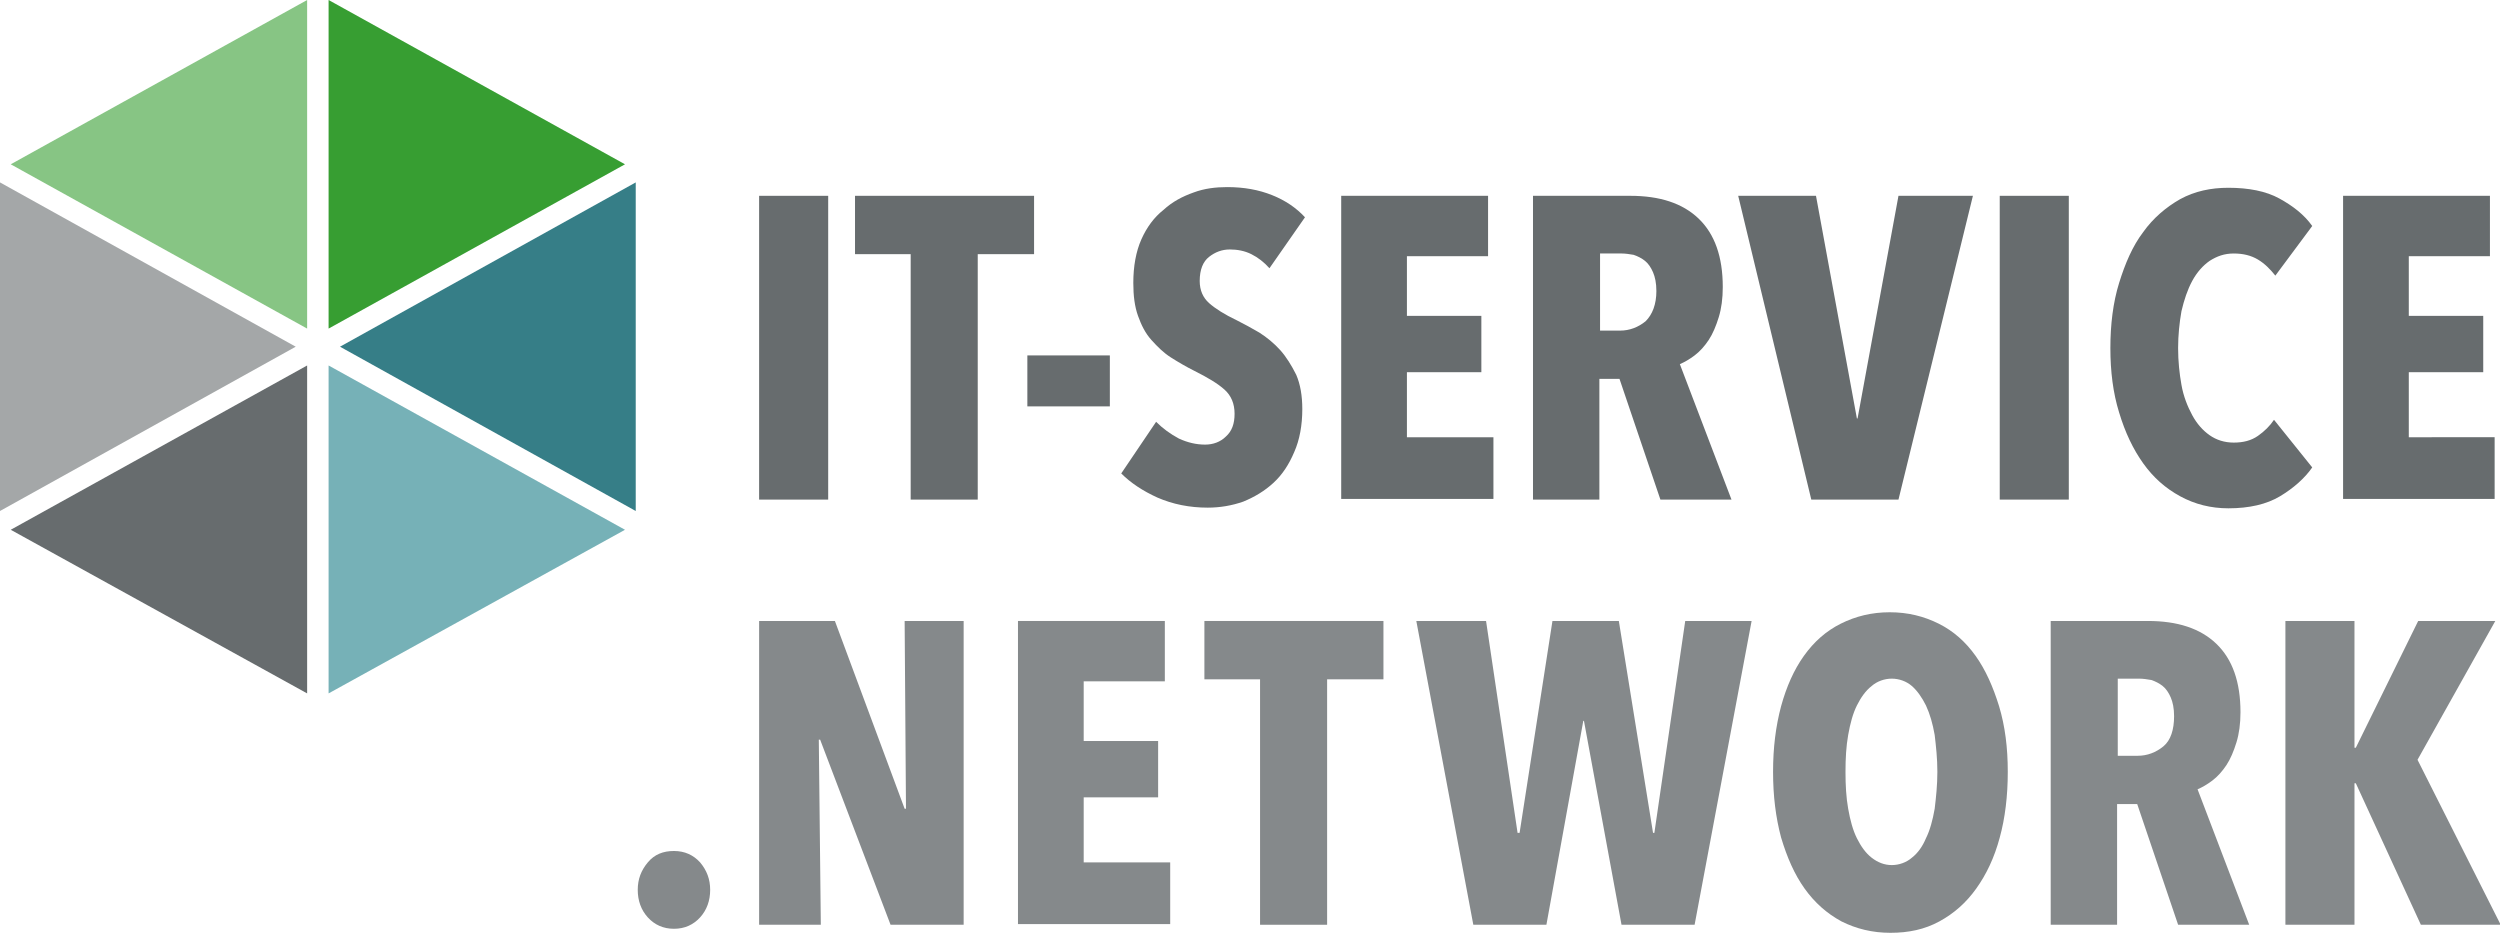 <svg xmlns="http://www.w3.org/2000/svg" xmlns:xlink="http://www.w3.org/1999/xlink" id="Ebene_1" x="0px" y="0px" viewBox="0 0 372.8 139.1" style="enable-background:new 0 0 372.8 139.1;" xml:space="preserve"><style type="text/css">	.st0{fill:#87C584;}	.st1{fill:#A4A7A8;}	.st2{fill:#379E32;}	.st3{fill:#76B1B7;}	.st4{fill:#367E87;}	.st5{fill:#676C6E;}	.st6{fill:#85898B;}</style><polygon class="st0" points="45.8,0 1.6,24.5 45.8,49 "></polygon><polygon class="st1" points="0,76.2 44.1,51.7 0,27.2 "></polygon><polygon class="st2" points="49,0 49,49 93.2,24.5 "></polygon><polygon class="st3" points="49,54.5 49,103.4 93.2,79 "></polygon><polygon class="st4" points="50.7,51.7 94.8,76.2 94.8,27.2 "></polygon><polygon class="st5" points="45.8,54.5 1.6,79 45.8,103.4 "></polygon><g>	<path class="st5" d="M113.2,74.5V29.2h10.3v45.3H113.2z"></path>	<path class="st5" d="M145.8,37.9v36.6h-10V37.9h-8.3v-8.7h26.7v8.7H145.8z"></path>	<path class="st5" d="M153.2,60.6V53h12.3v7.6H153.2z"></path>	<path class="st5" d="M189.3,40c-0.8-0.9-1.7-1.6-2.7-2.1c-1-0.5-2.1-0.7-3.2-0.7c-1.2,0-2.2,0.4-3.1,1.1c-0.9,0.7-1.4,1.9-1.4,3.6  c0,1.4,0.5,2.5,1.4,3.3c0.9,0.8,2.3,1.7,4.2,2.6c1,0.5,2.1,1.1,3.3,1.8c1.1,0.7,2.2,1.6,3.1,2.6c0.9,1,1.7,2.3,2.4,3.7  c0.6,1.4,0.9,3.1,0.9,5.1c0,2.4-0.4,4.6-1.2,6.4c-0.8,1.9-1.8,3.4-3.1,4.6c-1.3,1.2-2.8,2.1-4.5,2.8c-1.7,0.6-3.5,0.9-5.3,0.9  c-2.7,0-5.2-0.5-7.5-1.5c-2.2-1-4-2.2-5.4-3.6l5.2-7.7c1,1,2.1,1.8,3.4,2.5c1.3,0.6,2.6,0.9,3.9,0.9c1.2,0,2.3-0.4,3.1-1.2  c0.9-0.8,1.3-1.9,1.3-3.4c0-1.5-0.5-2.7-1.5-3.6c-1-0.9-2.5-1.8-4.5-2.8c-1.2-0.6-2.4-1.3-3.5-2c-1.1-0.7-2-1.6-2.9-2.6  s-1.5-2.2-2-3.6c-0.5-1.4-0.7-3-0.7-4.9c0-2.5,0.4-4.7,1.2-6.5c0.8-1.8,1.9-3.3,3.3-4.4c1.3-1.2,2.8-2,4.5-2.6  c1.6-0.6,3.3-0.8,5-0.8c2.5,0,4.7,0.4,6.7,1.2c2,0.8,3.6,1.9,4.9,3.3L189.3,40z"></path>	<path class="st5" d="M200,74.5V29.2h21.9v9h-12.1v8.9h11.1v8.4h-11.1v9.7h12.9v9.2H200z"></path>	<path class="st5" d="M247.6,74.5l-6.1-18h-3v18h-9.9V29.2h14.5c4.4,0,7.8,1.1,10.2,3.4c2.4,2.3,3.6,5.7,3.6,10.2  c0,1.7-0.2,3.2-0.6,4.5c-0.4,1.3-0.9,2.5-1.5,3.4c-0.6,0.9-1.3,1.7-2.1,2.3c-0.8,0.6-1.5,1-2.2,1.3l7.7,20.2H247.6z M247,43.4  c0-1.2-0.2-2.1-0.5-2.8c-0.3-0.7-0.7-1.3-1.2-1.7c-0.5-0.4-1.1-0.7-1.7-0.9c-0.6-0.1-1.2-0.2-1.8-0.2h-3.2v11.5h3  c1.4,0,2.7-0.5,3.8-1.4C246.4,46.9,247,45.4,247,43.4z"></path>	<path class="st5" d="M283.1,74.5h-13l-10.9-45.3h11.6l6.1,33.2h0.1l6.1-33.2h11.1L283.1,74.5z"></path>	<path class="st5" d="M298.2,74.5V29.2h10.3v45.3H298.2z"></path>	<path class="st5" d="M340,74c-2,1.2-4.6,1.8-7.7,1.8c-2.6,0-5-0.6-7.2-1.8c-2.2-1.2-4-2.8-5.5-4.9c-1.5-2.1-2.7-4.6-3.6-7.6  c-0.9-2.9-1.3-6.1-1.3-9.6c0-3.5,0.4-6.8,1.3-9.7c0.9-2.9,2-5.5,3.6-7.6c1.5-2.1,3.4-3.7,5.5-4.9c2.2-1.2,4.6-1.7,7.2-1.7  c3,0,5.6,0.5,7.6,1.6c2,1.1,3.7,2.4,4.9,4.1l-5.5,7.4c-0.8-1-1.6-1.8-2.6-2.4c-1-0.6-2.2-0.9-3.6-0.9c-1.4,0-2.5,0.4-3.6,1.1  c-1,0.7-1.9,1.7-2.6,3c-0.7,1.3-1.2,2.8-1.6,4.5c-0.3,1.7-0.5,3.6-0.5,5.5c0,2,0.2,3.8,0.5,5.5c0.3,1.7,0.9,3.2,1.6,4.5  c0.7,1.3,1.6,2.3,2.6,3c1,0.7,2.2,1.1,3.6,1.1c1.4,0,2.6-0.3,3.6-1c1-0.7,1.8-1.5,2.4-2.4l5.7,7.1C343.7,71.3,342,72.8,340,74z"></path>	<path class="st5" d="M349.4,74.5V29.2h21.9v9h-12.1v8.9h11.1v8.4h-11.1v9.7H372v9.2H349.4z"></path></g><g>	<path class="st6" d="M105.9,132.7c0,1.6-0.5,3-1.5,4.1c-1,1.1-2.3,1.7-3.9,1.7c-1.6,0-2.9-0.6-3.9-1.7c-1-1.1-1.5-2.5-1.5-4.1  c0-1.6,0.5-2.9,1.5-4.1c1-1.2,2.3-1.7,3.9-1.7c1.6,0,2.9,0.6,3.9,1.7C105.4,129.8,105.9,131.1,105.9,132.7z"></path>	<path class="st6" d="M132.8,137.9l-10.5-27.6h-0.2l0.3,27.6h-9.2V92.6h11.3l10.4,28h0.2l-0.2-28h8.8v45.3H132.8z"></path>	<path class="st6" d="M151.8,137.9V92.6h21.9v9h-12.1v8.9h11.1v8.4h-11.1v9.7h12.9v9.2H151.8z"></path>	<path class="st6" d="M197.9,101.3v36.6h-10v-36.6h-8.3v-8.7h26.7v8.7H197.9z"></path>	<path class="st6" d="M252.7,137.9h-10.9l-5.6-30.4h-0.1l-5.5,30.4h-10.9l-8.5-45.3h10.4l4.7,31.6h0.3l4.9-31.6h9.9l5.1,31.6h0.2  l4.6-31.6h9.9L252.7,137.9z"></path>	<path class="st6" d="M299.4,115.1c0,3.6-0.4,6.9-1.2,9.8c-0.8,3-2,5.5-3.5,7.6c-1.5,2.1-3.3,3.7-5.5,4.9s-4.6,1.7-7.3,1.7  c-2.7,0-5.1-0.6-7.3-1.7c-2.2-1.2-4-2.8-5.5-4.9c-1.5-2.1-2.6-4.6-3.5-7.6c-0.8-3-1.2-6.2-1.2-9.8s0.4-6.8,1.2-9.8  c0.8-2.9,1.9-5.4,3.4-7.5c1.5-2.1,3.3-3.7,5.5-4.8c2.2-1.1,4.6-1.7,7.3-1.7c2.7,0,5.1,0.6,7.3,1.7c2.2,1.1,4,2.7,5.5,4.8  c1.5,2.1,2.6,4.6,3.5,7.5C299,108.3,299.4,111.5,299.4,115.1z M288.9,115.1c0-2-0.2-3.8-0.4-5.5c-0.3-1.7-0.7-3.1-1.3-4.4  c-0.6-1.2-1.3-2.2-2.1-2.9s-1.9-1.1-3-1.1s-2.2,0.4-3,1.1c-0.9,0.7-1.6,1.7-2.2,2.9c-0.6,1.2-1,2.7-1.3,4.4  c-0.3,1.7-0.4,3.5-0.4,5.5c0,2,0.1,3.8,0.4,5.5c0.3,1.7,0.7,3.2,1.3,4.4s1.3,2.2,2.2,2.9c0.9,0.7,1.9,1.1,3,1.1s2.2-0.4,3-1.1  c0.9-0.7,1.6-1.7,2.1-2.9c0.6-1.2,1-2.7,1.3-4.4C288.7,118.9,288.9,117.1,288.9,115.1z"></path>	<path class="st6" d="M324.8,137.9l-6.1-18h-3v18h-9.9V92.6h14.5c4.4,0,7.8,1.1,10.2,3.4c2.4,2.3,3.6,5.7,3.6,10.2  c0,1.7-0.2,3.2-0.6,4.5c-0.4,1.3-0.9,2.5-1.5,3.4s-1.3,1.7-2.1,2.3c-0.8,0.6-1.5,1-2.2,1.3l7.7,20.2H324.8z M324.2,106.8  c0-1.2-0.2-2.1-0.5-2.8c-0.3-0.7-0.7-1.3-1.2-1.7c-0.5-0.4-1.1-0.7-1.7-0.9c-0.6-0.1-1.2-0.2-1.8-0.2h-3.2v11.5h3  c1.4,0,2.7-0.5,3.8-1.4S324.2,108.8,324.2,106.8z"></path>	<path class="st6" d="M361,137.9l-9.7-21.1h-0.2v21.1h-10.3V92.6h10.3v18.9h0.2l9.3-18.9h11.5l-11.6,20.7l12.4,24.6H361z"></path></g></svg>